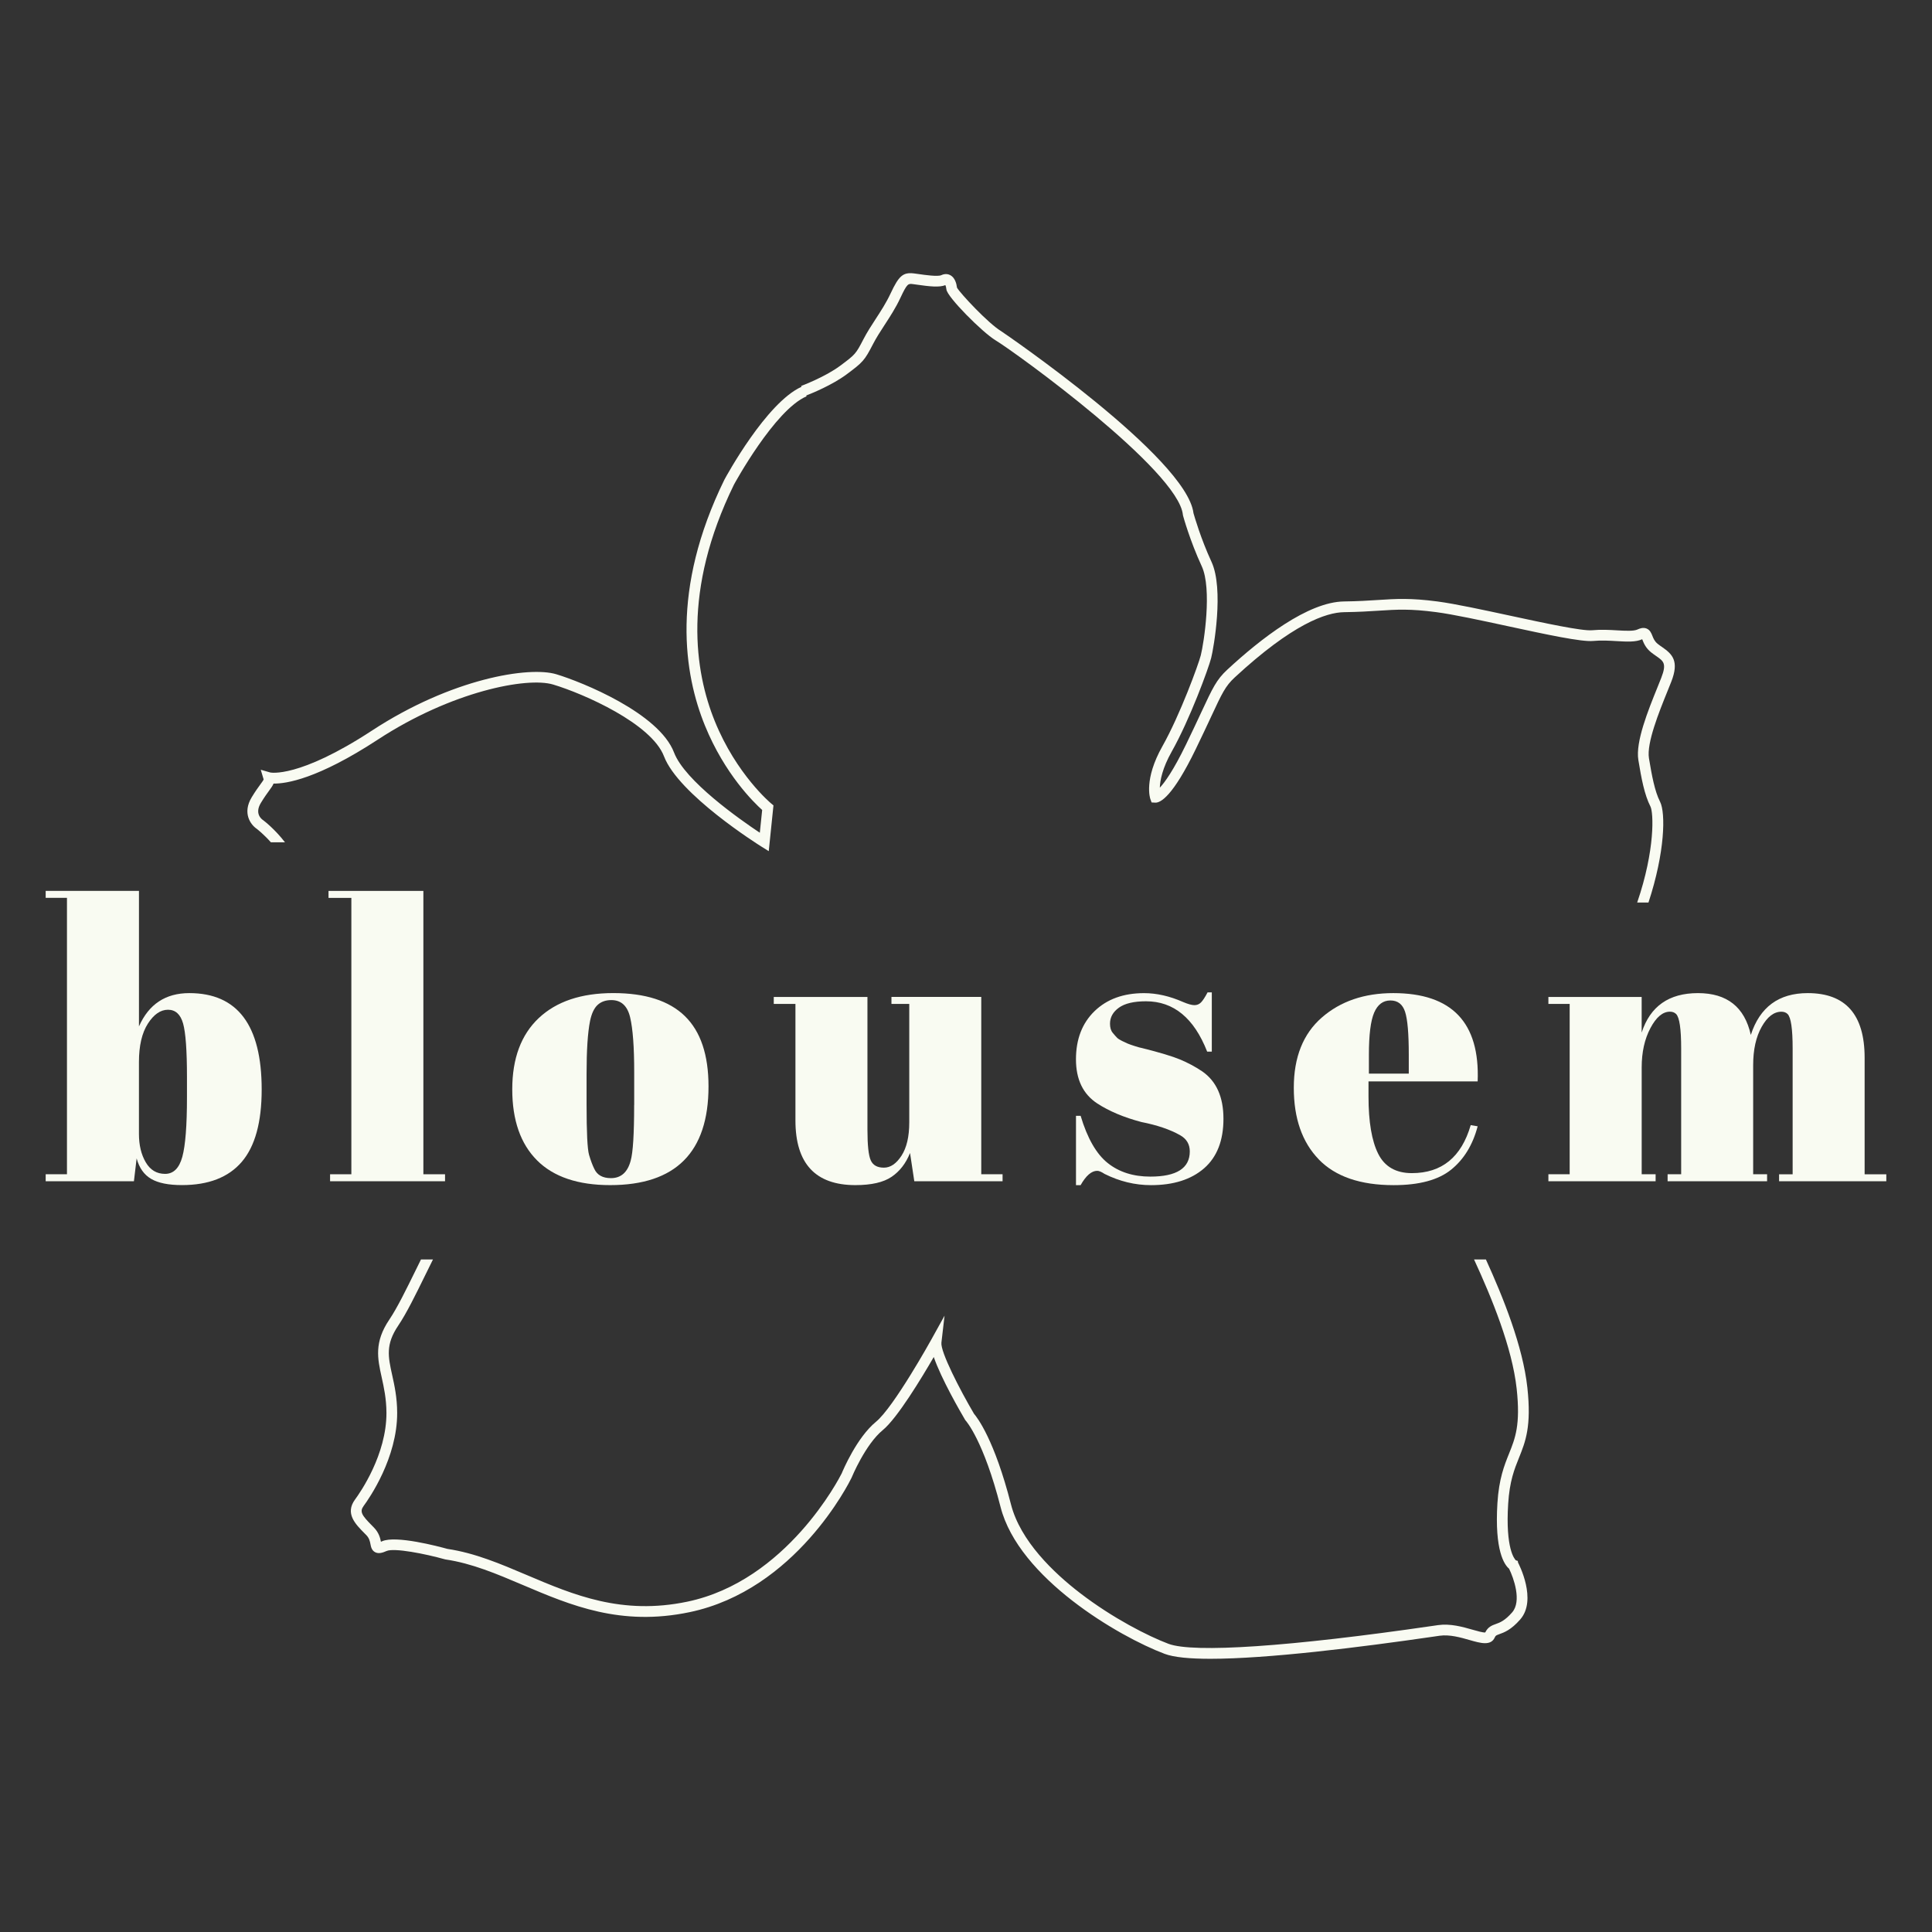 <svg xmlns="http://www.w3.org/2000/svg" xmlns:xlink="http://www.w3.org/1999/xlink" width="1080" viewBox="0 0 810 810" height="1080" preserveAspectRatio="xMidYMid meet"><rect x="0" y="0" width="810" height="810" fill="#333333" stroke="none"/><defs><clipPath id="91f11f8f8f"><path d="M 103 114.039 L 703 114.039 L 703 379 L 103 379 Z M 103 114.039 " clip-rule="nonzero"></path></clipPath></defs><path fill="#f9fbf2" d="M 636.848 611.168 C 639.566 604.41 642.125 598.031 640.355 581.762 C 638.48 564.5 630.258 544.004 622.973 528.043 L 618.004 528.043 C 625.355 543.961 633.984 564.938 635.871 582.25 C 637.516 597.395 635.266 602.996 632.652 609.48 C 630.676 614.406 628.438 619.984 627.801 630.168 C 626.562 650.145 630.715 656.035 632.684 657.68 C 634.621 661.605 638.074 671.305 633.973 676 C 630.895 679.531 628.801 680.281 627.113 680.883 C 625.574 681.434 623.824 682.059 622.691 684.414 C 621.762 684.527 619.266 683.797 617.391 683.266 C 613.25 682.082 608.086 680.602 602.891 681.34 L 600.953 681.621 C 540.848 690.379 500.352 693.125 489.871 689.168 C 481.395 685.973 466.602 678.488 452.82 667.902 C 441.777 659.418 427.785 646.074 423.859 630.727 C 416.918 603.547 409.684 594.273 408.371 592.754 C 402.383 582.594 394.254 566.738 394.691 562.93 L 396.004 551.602 L 390.477 561.586 C 390.32 561.867 374.727 589.965 367.25 596.094 C 359.234 602.672 353.426 616.414 352.895 617.715 C 351.98 619.559 329.859 662.781 288.188 671.504 C 260.684 677.262 240.469 668.672 220.918 660.367 C 209.719 655.609 199.141 651.109 187.586 649.383 C 183.715 648.312 165.977 643.617 160.207 646.176 C 160.02 646.262 159.855 646.332 159.707 646.387 C 159.418 644.926 158.906 642.586 156.699 640.359 L 156.105 639.754 C 151.598 635.227 150.703 633.77 152.473 631.352 C 154.824 628.156 166.566 611.23 166.516 592.348 C 166.496 585.895 165.391 580.887 164.414 576.473 C 162.715 568.777 161.594 563.699 166.984 555.727 C 170.387 550.695 174.27 542.797 178.371 534.426 C 179.402 532.324 180.453 530.188 181.527 528.035 L 176.5 528.035 C 175.77 529.512 175.043 530.98 174.332 532.438 C 170.293 540.66 166.484 548.426 163.258 553.195 C 156.781 562.773 158.281 569.57 160.02 577.441 C 160.945 581.637 161.996 586.383 162.02 592.355 C 162.07 609.836 151.059 625.68 148.852 628.676 C 144.551 634.527 148.996 638.984 152.91 642.93 L 153.504 643.523 C 154.816 644.844 155.086 646.199 155.316 647.383 C 155.543 648.562 155.836 650.027 157.293 650.777 C 158.762 651.539 160.445 650.984 162.039 650.277 C 165.246 648.852 178.289 651.445 186.512 653.746 L 186.793 653.809 C 197.828 655.43 208.199 659.836 219.168 664.5 C 239.363 673.078 260.246 681.957 289.125 675.906 C 333.68 666.57 356.059 621.535 356.988 619.621 L 357.051 619.484 C 357.102 619.352 362.773 605.59 370.125 599.562 C 376.215 594.562 386.457 577.617 391.484 568.934 C 394.648 578.129 402.645 591.898 404.602 595.23 L 404.738 595.449 L 404.902 595.625 C 404.977 595.711 412.355 603.883 419.5 631.844 C 427.109 661.625 469.121 686.172 488.289 693.387 C 492.148 694.844 498.863 695.457 507.473 695.457 C 531.281 695.457 569.535 690.754 601.609 686.078 L 603.535 685.797 C 607.773 685.191 612.426 686.527 616.152 687.598 C 620.734 688.91 625.074 690.16 626.707 686.473 C 627.043 685.734 627.238 685.629 628.633 685.121 C 630.582 684.422 633.516 683.371 637.367 678.957 C 644.551 670.734 636.773 655.742 636.441 655.109 L 636.336 654.422 L 635.535 654.172 C 634.953 653.621 631.133 649.258 632.309 630.438 C 632.902 620.984 634.902 615.988 636.848 611.156 Z M 636.848 611.168 " fill-opacity="1" fill-rule="nonzero"></path><g clip-path="url(#91f11f8f8f)"><path fill="#f9fbf2" d="M 696.902 271.324 C 696.277 270.898 695.633 270.449 695.027 269.961 C 693.688 268.891 693.219 267.711 692.77 266.578 C 692.332 265.477 691.793 264.102 690.312 263.508 C 688.918 262.957 687.512 263.465 686.574 263.902 C 684.91 264.672 681.559 264.484 678 264.277 C 674.812 264.09 671.199 263.883 667.535 264.234 C 663.32 264.641 647.352 261.195 633.258 258.156 C 621.848 255.699 610.043 253.148 602.684 252.172 C 591.324 250.672 585.34 251.059 577.762 251.547 C 573.848 251.797 569.414 252.086 563.488 252.16 C 548.352 252.359 528.523 267.816 514.52 280.789 C 510.023 284.953 508.43 288.375 503.695 298.527 C 502.027 302.098 499.957 306.543 497.219 312.184 C 491.941 323.051 488.34 328.008 486.258 330.246 C 486.363 327.207 487.309 322.094 491.254 315.098 C 498.863 301.598 506.691 280.195 507.785 275.875 C 508.816 271.793 513.23 247.02 507.922 235.535 C 503.445 225.855 500.75 216.484 500.375 215.152 C 497.551 191.887 420.465 139.285 419.695 138.816 C 414.25 135.516 402.582 122.984 401.23 120.609 C 401 118.746 400.324 116.445 398.492 115.406 C 397.824 115.031 396.441 114.52 394.617 115.375 C 393.16 116.051 387.613 115.258 385.238 114.914 C 384.438 114.801 383.719 114.695 383.168 114.633 C 378.598 114.105 376.859 115.594 373.402 122.992 C 371.562 126.93 369.301 130.406 367.117 133.758 C 365.348 136.477 363.516 139.285 361.984 142.254 C 358.797 148.414 358.609 148.621 352.219 153.371 C 345.898 158.066 336 161.781 335.895 161.812 L 336.031 162.168 C 321.293 168.828 304.457 199.703 303.707 201.109 C 281.059 247.332 286.773 282.691 295.559 304.23 C 303.844 324.551 316.055 336.461 319.543 339.582 L 318.555 349.129 C 310.164 343.551 287.125 327.395 282.598 315.504 C 276.289 298.965 244.039 285.941 233.242 282.684 C 221.867 279.246 189.418 284.391 155.91 306.324 C 125.18 326.434 113.363 323.887 113.289 323.863 L 109.324 322.719 L 110.5 326.676 C 110.52 326.746 110.531 326.789 110.531 326.789 C 110.469 327.07 109.824 327.957 109.25 328.734 C 108.344 329.977 107.098 331.672 105.523 334.273 C 101.508 340.906 105.098 345.766 107.617 347.465 C 107.98 347.746 110.562 349.773 113.57 353.137 L 119.484 353.137 C 115.102 347.473 110.656 344.102 110.27 343.82 L 110.176 343.758 C 109.574 343.34 106.691 341.039 109.375 336.617 C 110.855 334.18 112.031 332.578 112.883 331.402 C 113.656 330.348 114.309 329.453 114.695 328.516 C 119.953 328.609 133.164 326.59 158.375 310.102 C 189.281 289.875 220.961 283.691 231.941 287.004 C 244.832 290.887 273.145 303.367 278.391 317.109 C 284.461 333.035 317.812 354.055 319.23 354.938 L 322.301 356.852 L 324.277 337.656 L 323.344 336.887 C 323.195 336.773 308.738 324.719 299.66 302.305 C 291.301 281.66 285.918 247.684 307.727 203.16 C 307.895 202.848 324.77 171.879 338.156 166.152 L 338.008 165.82 C 340.246 164.957 348.879 161.457 354.914 156.973 C 361.859 151.82 362.473 151.109 365.992 144.305 C 367.418 141.543 369.113 138.941 370.895 136.203 C 373.164 132.715 375.516 129.113 377.496 124.887 C 380.324 118.828 380.773 118.883 382.656 119.102 C 383.18 119.164 383.855 119.258 384.613 119.371 C 389.559 120.078 393.859 120.578 396.355 119.539 C 396.512 119.871 396.699 120.484 396.793 121.371 C 397.117 124.512 411.836 139.316 417.375 142.668 C 426.152 147.977 494.004 197.238 495.93 215.809 L 495.992 216.164 C 496.105 216.59 498.863 226.645 503.84 237.41 C 508.223 246.883 504.758 269.523 503.434 274.75 C 502.496 278.465 494.785 299.672 487.34 312.871 C 479.48 326.832 482.188 334.699 482.301 335.023 L 482.812 336.43 L 484.301 336.512 C 486.551 336.656 491.711 333.879 501.289 314.141 C 504.047 308.469 506.121 304 507.797 300.422 C 512.367 290.605 513.75 287.648 517.633 284.047 C 541.887 261.59 555.992 256.75 563.562 256.656 C 569.598 256.574 574.098 256.293 578.074 256.031 C 585.695 255.543 591.199 255.191 602.121 256.637 C 609.305 257.582 621.004 260.113 632.328 262.559 C 648.152 265.973 663.09 269.203 667.996 268.723 C 671.316 268.398 674.738 268.609 677.758 268.785 C 682.078 269.035 685.816 269.254 688.504 268.004 C 688.535 268.086 688.562 268.172 688.598 268.242 C 689.137 269.605 689.949 271.668 692.238 273.5 C 692.969 274.082 693.676 274.574 694.363 275.051 C 697.445 277.188 698.848 278.152 696.496 284.172 C 696.02 285.398 695.465 286.742 694.895 288.18 C 690.988 297.828 685.641 311.039 686.887 318.629 C 688.16 326.383 689.43 333.203 691.969 338.156 C 693.219 340.602 694.031 356.105 686.398 378.391 L 691.125 378.391 C 698.039 357.438 698.391 340.82 695.977 336.105 C 693.738 331.734 692.512 325 691.332 317.891 C 690.293 311.551 695.57 298.504 699.066 289.863 C 699.652 288.406 700.203 287.043 700.691 285.816 C 704.086 277.164 701.141 274.262 696.934 271.348 Z M 696.902 271.324 " fill-opacity="1" fill-rule="nonzero"></path></g><path fill="#f9fbf2" d="M 58.262 373.52 L 58.262 430.328 C 62.375 421.02 69.402 416.367 79.363 416.367 C 99.59 416.367 109.711 429.836 109.711 456.777 C 109.711 470.52 106.918 480.637 101.352 487.125 C 95.781 493.617 87.422 496.855 76.273 496.855 C 70.652 496.855 66.34 495.992 63.375 494.254 C 60.398 492.527 58.367 489.652 57.285 485.656 L 56.148 495.234 L 19.152 495.234 L 19.152 492.309 L 28.074 492.309 L 28.074 376.434 L 19.152 376.434 L 19.152 373.508 L 58.262 373.508 Z M 76.762 429.109 C 75.68 425.266 73.566 423.34 70.434 423.34 C 67.301 423.34 64.477 425.289 61.988 429.18 C 59.5 433.074 58.254 438.438 58.254 445.242 L 58.254 475.434 C 58.254 480.086 59.199 484.031 61.094 487.281 C 62.988 490.527 65.695 492.152 69.215 492.152 C 72.734 492.152 75.137 489.766 76.438 485.012 C 77.738 480.254 78.387 471.926 78.387 460.016 L 78.387 451.574 C 78.387 440.434 77.844 432.938 76.762 429.098 Z M 76.762 429.109 " fill-opacity="1" fill-rule="nonzero"></path><path fill="#f9fbf2" d="M 137.734 373.52 L 177.5 373.52 L 177.5 492.316 L 186.586 492.316 L 186.586 495.242 L 138.387 495.242 L 138.387 492.316 L 147.309 492.316 L 147.309 376.445 L 137.734 376.445 Z M 137.734 373.52 " fill-opacity="1" fill-rule="nonzero"></path><path fill="#f9fbf2" d="M 225.156 486.477 C 218.234 479.555 214.766 469.625 214.766 456.695 C 214.766 443.766 218.473 433.812 225.883 426.828 C 233.297 419.855 243.707 416.355 257.125 416.355 C 270.543 416.355 280.547 419.574 287.148 426.016 C 293.746 432.449 297.047 442.277 297.047 455.477 C 297.047 483.062 283.305 496.867 255.824 496.867 C 242.301 496.867 232.066 493.398 225.145 486.477 Z M 265.891 463.273 L 265.891 449.48 C 265.891 438.988 265.328 431.336 264.184 426.516 C 263.047 421.707 260.426 419.293 256.312 419.293 C 253.93 419.293 252.012 419.969 250.547 421.32 C 249.086 422.676 248.027 424.922 247.379 428.059 C 246.402 432.93 245.922 440.34 245.922 450.293 L 245.922 462.953 C 245.922 474.746 246.266 481.836 246.973 484.207 C 247.672 486.594 248.41 488.539 249.16 490.047 C 250.348 492.641 252.68 493.941 256.137 493.941 C 260.352 493.941 263.109 491.504 264.41 486.633 C 265.391 483.168 265.867 475.379 265.867 463.262 Z M 265.891 463.273 " fill-opacity="1" fill-rule="nonzero"></path><path fill="#f9fbf2" d="M 420.332 495.242 L 383.324 495.242 L 381.535 483.395 C 379.805 487.727 377.234 491.059 373.82 493.379 C 370.414 495.699 365.355 496.867 358.641 496.867 C 341.871 496.867 333.492 487.832 333.492 469.758 L 333.492 420.906 L 324.402 420.906 L 324.402 417.98 L 363.68 417.98 L 363.68 473.641 C 363.68 480.137 364.137 484.406 365.066 486.469 C 365.98 488.527 367.824 489.547 370.582 489.547 C 373.34 489.547 375.797 487.871 377.965 484.52 C 380.129 481.168 381.211 476.516 381.211 470.562 L 381.211 420.895 L 373.746 420.895 L 373.746 417.969 L 411.398 417.969 L 411.398 492.297 L 420.332 492.297 Z M 420.332 495.242 " fill-opacity="1" fill-rule="nonzero"></path><path fill="#f9fbf2" d="M 451.113 496.867 L 451.113 467.812 L 453.059 467.812 C 455.871 477.223 459.66 483.824 464.418 487.613 C 469.176 491.402 475.129 493.297 482.27 493.297 C 493.305 493.297 498.824 489.777 498.824 482.75 C 498.824 479.723 497.469 477.453 494.762 475.934 C 490.547 473.547 485.133 471.715 478.535 470.414 C 471.172 468.469 465.012 465.867 460.035 462.629 C 454.082 458.734 451.102 452.562 451.102 444.129 C 451.102 435.699 453.707 428.953 458.891 423.926 C 464.086 418.895 471.008 416.379 479.656 416.379 C 484.957 416.379 490.422 417.625 496.055 420.113 C 498.105 420.977 499.676 421.414 500.758 421.414 C 501.84 421.414 502.758 421.039 503.516 420.281 C 504.277 419.52 505.191 418.117 506.277 416.066 L 508.055 416.066 L 508.055 440.895 L 506.109 440.895 C 500.594 426.828 492.047 419.793 480.469 419.793 C 475.379 419.793 471.602 420.688 469.113 422.469 C 466.625 424.258 465.375 426.496 465.375 429.203 C 465.375 430.828 465.75 432.098 466.512 433.012 C 467.27 433.93 467.863 434.605 468.301 435.043 C 468.727 435.48 469.434 435.938 470.414 436.418 C 471.391 436.895 472.203 437.281 472.848 437.551 C 473.496 437.82 474.496 438.176 475.848 438.602 C 477.199 439.039 478.199 439.309 478.844 439.414 C 486.207 441.258 491.504 442.852 494.754 444.203 C 498 445.555 501.082 447.199 504.008 449.16 C 509.961 453.27 512.938 459.902 512.938 469.043 C 512.938 478.18 510.23 485.105 504.82 489.82 C 499.406 494.523 491.992 496.879 482.582 496.879 C 475.867 496.879 469.383 495.305 463.105 492.172 C 461.805 491.309 460.773 490.871 460.023 490.871 C 457.641 490.871 455.32 492.871 453.051 496.879 L 451.102 496.879 Z M 451.113 496.867 " fill-opacity="1" fill-rule="nonzero"></path><path fill="#f9fbf2" d="M 552.902 486.07 C 545.926 478.879 542.43 468.863 542.43 456.051 C 542.43 443.234 546.355 433.406 554.191 426.59 C 562.031 419.77 572.016 416.367 584.133 416.367 C 608.688 416.367 620.484 428.703 619.516 453.375 L 573.754 453.375 L 573.754 459.703 C 573.754 470.312 575.105 478.316 577.812 483.719 C 580.52 489.133 585.227 491.84 591.93 491.84 C 604.484 491.84 612.707 485.137 616.602 471.715 L 619.516 472.207 C 617.465 479.992 613.758 486.062 608.398 490.383 C 603.047 494.711 595.012 496.879 584.297 496.879 C 570.34 496.879 559.875 493.285 552.891 486.082 Z M 573.918 450.125 L 590.637 450.125 L 590.637 442.172 C 590.637 433.406 590.129 427.434 589.098 424.238 C 588.066 421.039 586.016 419.449 582.934 419.449 C 579.852 419.449 577.586 421.156 576.117 424.559 C 574.66 427.973 573.918 433.836 573.918 442.172 Z M 573.918 450.125 " fill-opacity="1" fill-rule="nonzero"></path><path fill="#f9fbf2" d="M 649.164 417.992 L 688.273 417.992 L 688.273 432.918 C 691.844 421.883 699.715 416.367 711.883 416.367 C 724.051 416.367 731.441 422.207 734.035 433.898 C 737.824 422.207 745.777 416.367 757.895 416.367 C 773.801 416.367 781.754 425.402 781.754 443.473 L 781.754 492.328 L 790.844 492.328 L 790.844 495.254 L 745.891 495.254 L 745.891 492.328 L 751.574 492.328 L 751.574 439.582 C 751.574 431.355 750.867 426.547 749.461 425.141 C 748.816 424.496 747.941 424.164 746.871 424.164 C 743.727 424.164 740.969 426.277 738.594 430.492 C 736.211 434.711 735.023 440.07 735.023 446.555 L 735.023 492.316 L 740.863 492.316 L 740.863 495.242 L 699.152 495.242 L 699.152 492.316 L 704.836 492.316 L 704.836 439.57 C 704.836 431.348 704.129 426.539 702.723 425.133 C 702.078 424.488 701.203 424.152 700.129 424.152 C 697.102 424.152 694.363 426.453 691.938 431.055 C 689.5 435.656 688.285 441.141 688.285 447.523 L 688.285 492.316 L 694.125 492.316 L 694.125 495.242 L 649.172 495.242 L 649.172 492.316 L 658.094 492.316 L 658.094 420.906 L 649.172 420.906 L 649.172 417.98 Z M 649.164 417.992 " fill-opacity="1" fill-rule="nonzero"></path></svg>